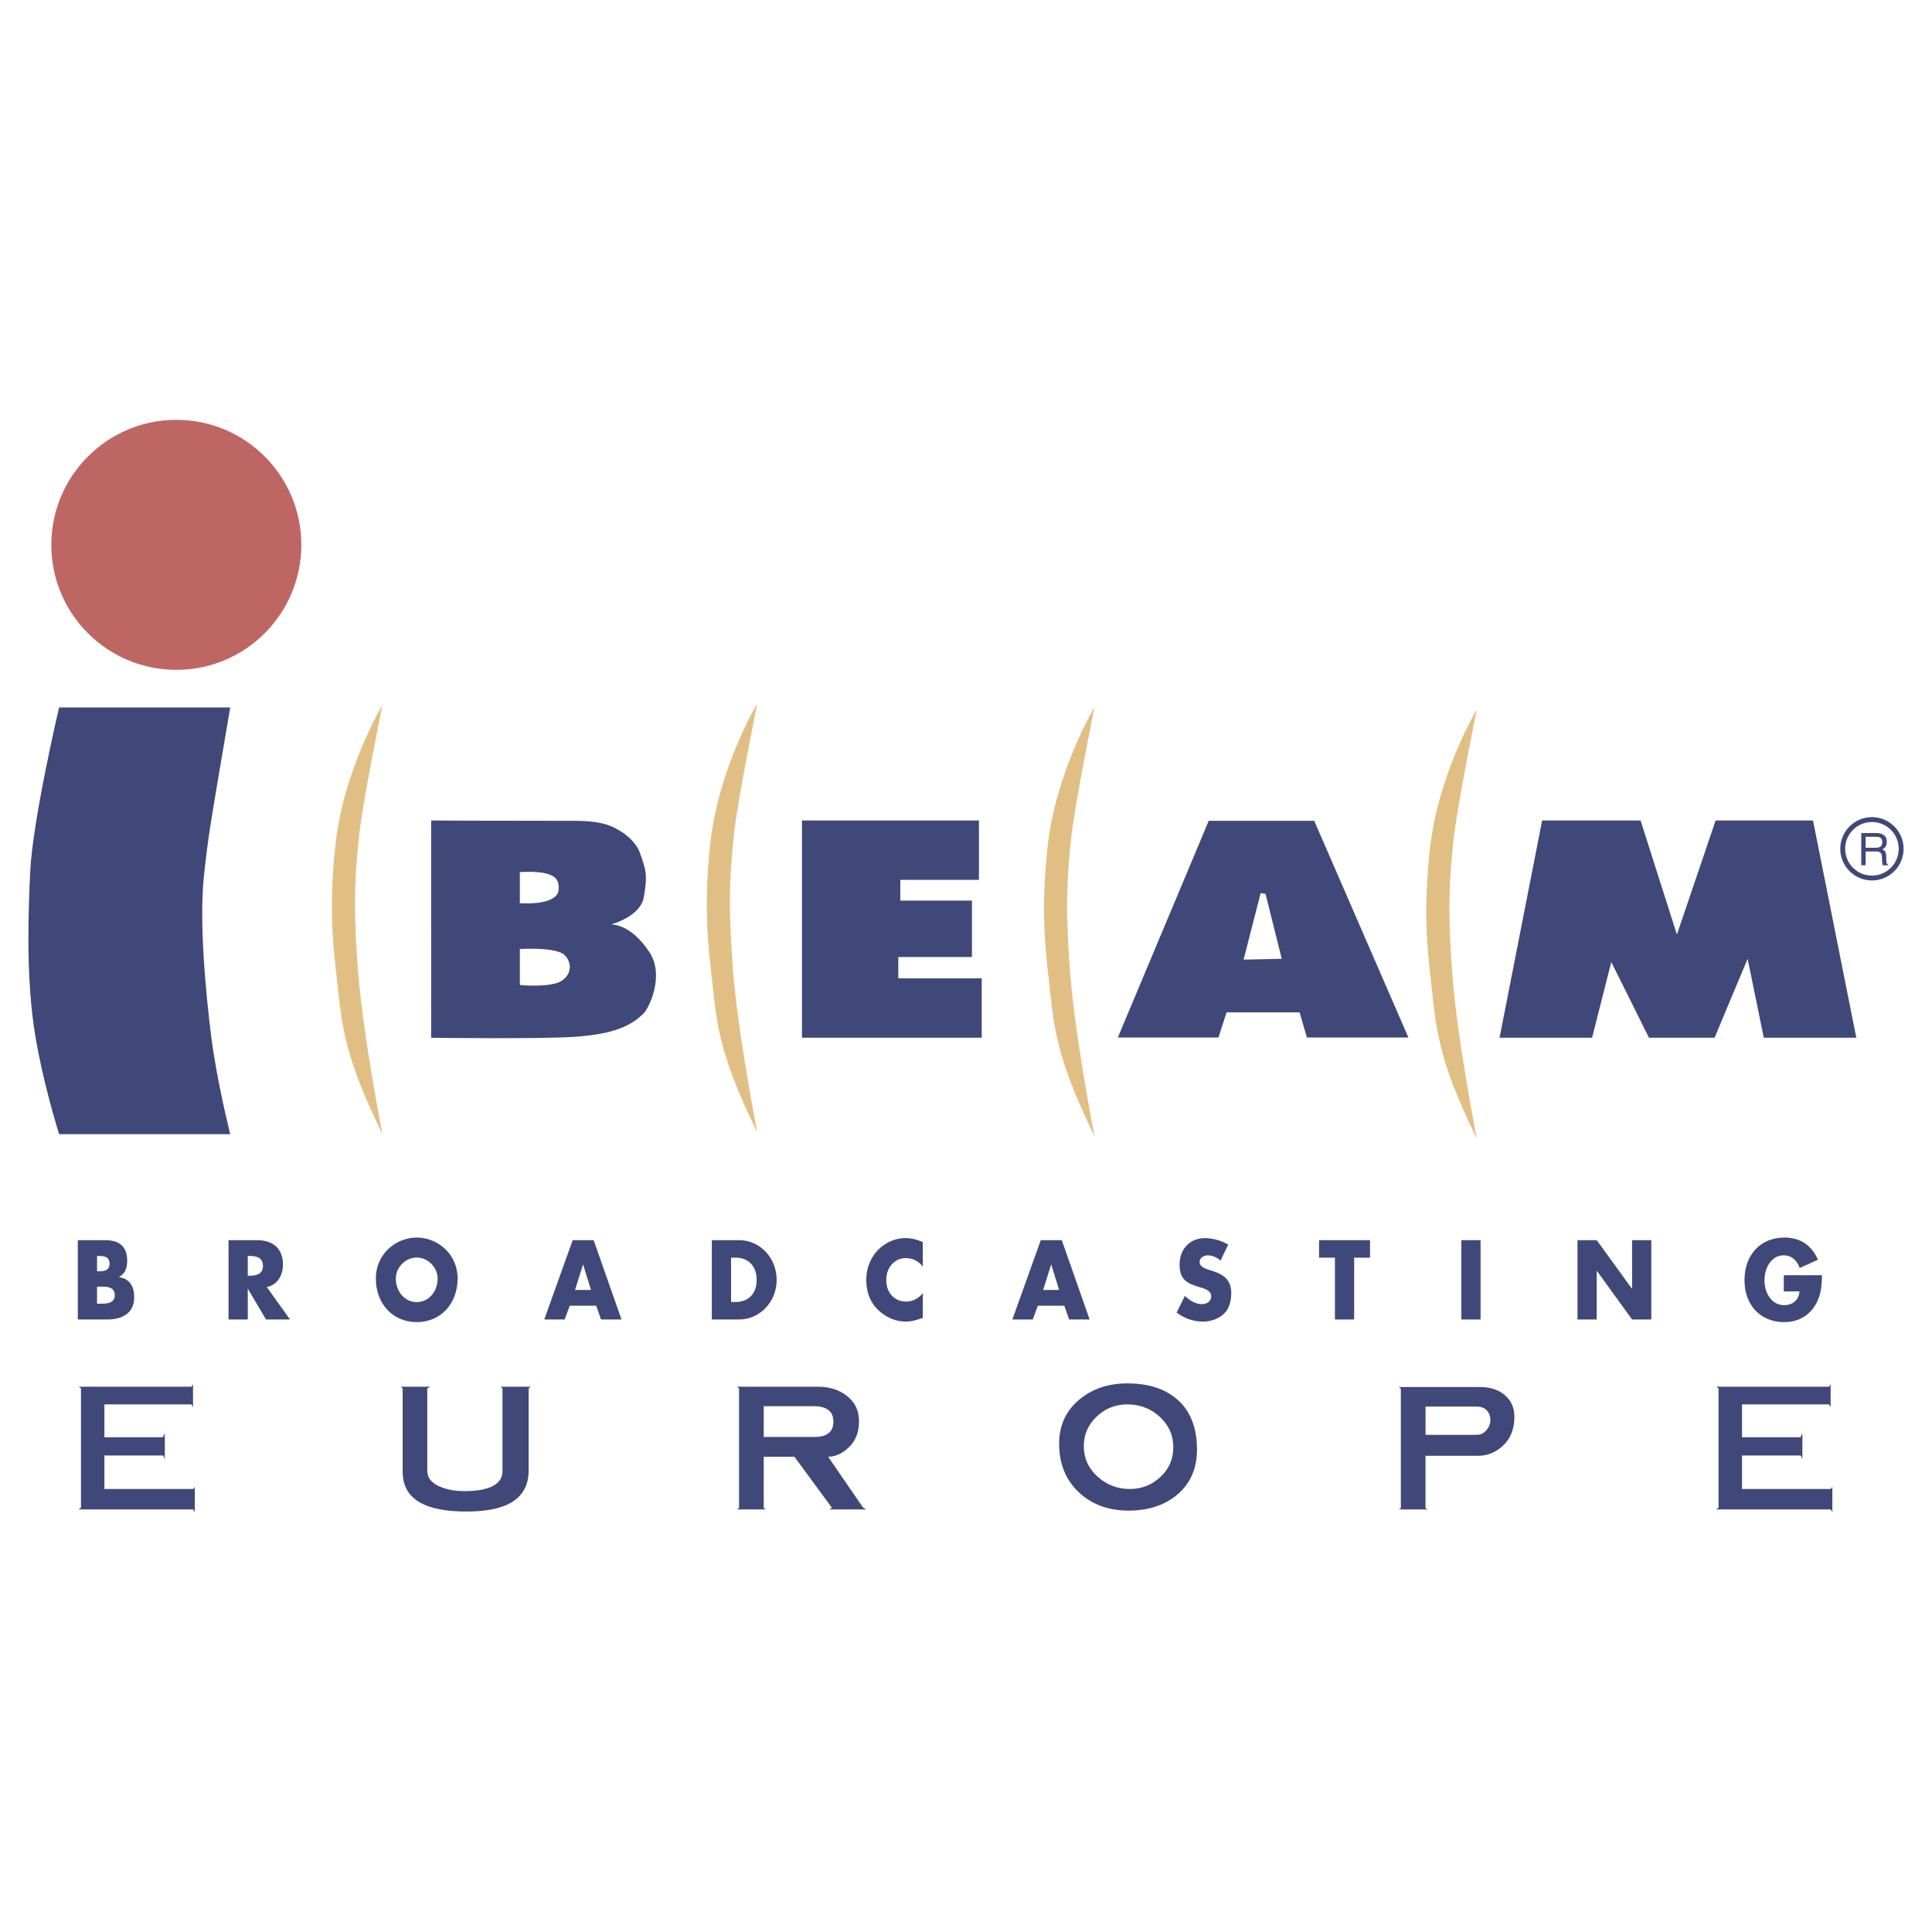 <?xml version="1.0" encoding="utf-8"?>
<!-- Generator: Adobe Illustrator 13.0.0, SVG Export Plug-In . SVG Version: 6.00 Build 14948)  -->
<!DOCTYPE svg PUBLIC "-//W3C//DTD SVG 1.0//EN" "http://www.w3.org/TR/2001/REC-SVG-20010904/DTD/svg10.dtd">
<svg version="1.0" id="Layer_1" xmlns="http://www.w3.org/2000/svg" xmlns:xlink="http://www.w3.org/1999/xlink" x="0px" y="0px"
	 width="192.756px" height="192.756px" viewBox="0 0 192.756 192.756" enable-background="new 0 0 192.756 192.756"
	 xml:space="preserve">
<g>
	<polygon fill-rule="evenodd" clip-rule="evenodd" fill="#FFFFFF" points="0,0 192.756,0 192.756,192.756 0,192.756 0,0 	"/>
	<path fill-rule="evenodd" clip-rule="evenodd" fill="#3F4879" d="M5.894,70.585c0,0-2.635,11.227-2.876,16.328
		c-0.187,3.882-0.406,9.879,0.323,15.225c0.707,5.174,2.557,11.016,2.557,11.016h17.071c0,0-1.318-5.211-1.893-9.721
		c-0.567-4.455-1.214-11.58-0.729-16.034c0.435-3.981,0.433-3.952,2.621-16.814H5.894L5.894,70.585z"/>
	<path fill-rule="evenodd" clip-rule="evenodd" fill="#E1BF84" d="M38.154,70.332c0,0-3.882,6.458-4.691,13.991
		c-0.585,5.442-0.359,8.944,0.083,12.797c0.566,4.938,0.566,7.77,4.61,16.035c0,0-1.917-9.734-2.426-16.201
		c-0.566-7.207-0.242-10.121,0.081-13.44C36.127,80.288,38.154,70.332,38.154,70.332L38.154,70.332z"/>
	<polygon fill-rule="evenodd" clip-rule="evenodd" fill="#3F4879" points="80.013,103.533 80.013,81.86 97.668,81.86 97.668,87.782 
		89.823,87.782 89.823,89.852 96.971,89.852 96.971,95.482 89.623,95.482 89.623,97.611 97.946,97.611 97.946,103.533 
		80.013,103.533 	"/>
	<polygon fill-rule="evenodd" clip-rule="evenodd" fill="#3F4879" points="149.611,103.533 153.861,81.86 163.68,81.86 
		167.305,93.242 171.168,81.86 180.885,81.86 185.203,103.533 175.973,103.533 174.361,95.66 171.062,103.533 164.518,103.533 
		160.758,95.982 158.842,103.533 149.611,103.533 	"/>
	<path fill-rule="evenodd" clip-rule="evenodd" fill="#3F4879" d="M61.805,82.866c0.821,0.467,1.703,1.295,2.025,2.188
		c0.706,1.942,0.752,2.361,0.404,4.453c-0.323,1.946-3.28,2.731-3.28,2.731s1.929-0.157,3.847,2.773
		c1.54,2.353-0.081,5.593-0.567,6.075c-1.335,1.34-3.135,2.082-6.801,2.35c-3.32,0.242-14.414,0.102-14.414,0.102V81.862
		c0,0,5.264,0.033,14.333,0.033C60.349,81.895,61.239,82.543,61.805,82.866L61.805,82.866z M51.864,87.01v3.104
		c4.03,0.2,3.868-1.339,3.868-1.339c0.081-0.971-0.323-1.375-1.215-1.62C53.53,86.888,51.864,87.01,51.864,87.01v7.673v3.59
		c0,0,3.076,0.311,4.192-0.432c0.971-0.645,1.021-1.739,0.325-2.508c-0.81-0.891-4.517-0.65-4.517-0.65V87.01L51.864,87.01z"/>
	<path fill-rule="evenodd" clip-rule="evenodd" fill="#E1BF84" d="M75.556,70.178c0,0-3.882,6.459-4.691,13.99
		c-0.583,5.442-0.359,8.944,0.083,12.793c0.566,4.942,0.566,7.774,4.61,16.04c0,0-1.917-9.734-2.426-16.201
		c-0.564-7.206-0.241-10.12,0.081-13.441C73.529,80.135,75.556,70.178,75.556,70.178L75.556,70.178z"/>
	<path fill-rule="evenodd" clip-rule="evenodd" fill="#E1BF84" d="M109.201,70.542c0,0-3.879,6.459-4.689,13.992
		c-0.584,5.439-0.359,8.943,0.08,12.791c0.566,4.94,0.566,7.774,4.611,16.038c0,0-1.916-9.734-2.426-16.197
		c-0.564-7.207-0.242-10.121,0.082-13.442C107.174,80.499,109.201,70.542,109.201,70.542L109.201,70.542z"/>
	<path fill-rule="evenodd" clip-rule="evenodd" fill="#E1BF84" d="M147.34,70.784c0,0-3.881,6.463-4.688,13.992
		c-0.584,5.442-0.361,8.944,0.08,12.794c0.566,4.941,0.566,7.771,4.609,16.039c0,0-1.916-9.734-2.426-16.201
		c-0.564-7.206-0.24-10.122,0.082-13.443C145.314,80.742,147.34,70.784,147.34,70.784L147.34,70.784z"/>
	<path fill-rule="evenodd" clip-rule="evenodd" fill="#BD6663" d="M5.121,54.362c0-6.889,5.583-12.473,12.473-12.473
		c6.886,0,12.469,5.583,12.469,12.473c0,6.886-5.583,12.469-12.469,12.469C10.704,66.831,5.121,61.248,5.121,54.362L5.121,54.362z"
		/>
	<path fill-rule="evenodd" clip-rule="evenodd" fill="#3F4879" d="M111.525,103.512l9.07-21.619h10.525l9.396,21.619h-10.125
		l-0.73-2.508h-7.285l-0.811,2.508H111.525L111.525,103.512z M127.881,95.66l-1.619-6.479l-0.486-0.08l-1.701,6.64L127.881,95.66
		L127.881,95.66z"/>
	<path fill-rule="evenodd" clip-rule="evenodd" fill="#3F4879" d="M7.762,131.646v-7.914H10.5c1.311,0,2.191,0.547,2.191,2.057
		c0,0.715-0.214,1.291-0.811,1.615v0.025c1.058,0.145,1.508,0.91,1.508,2.014c0,1.656-1.322,2.203-2.673,2.203H7.762L7.762,131.646z
		 M9.681,130.072h0.245c0.566,0,1.523,0.031,1.523-0.838c0-0.957-0.949-0.863-1.574-0.863H9.681V130.072L9.681,130.072z
		 M9.681,126.84h0.214c0.509,0,1.037-0.094,1.037-0.768c0-0.725-0.597-0.766-1.115-0.766H9.681V126.84L9.681,126.84z"/>
	<path fill-rule="evenodd" clip-rule="evenodd" fill="#3F4879" d="M28.934,131.646h-2.388l-1.808-3.045h-0.019v3.045h-1.917v-7.914
		h2.866c1.457,0,2.562,0.746,2.562,2.438c0,1.09-0.566,2.035-1.615,2.236L28.934,131.646L28.934,131.646z M24.719,127.279h0.185
		c0.628,0,1.331-0.127,1.331-0.986s-0.703-0.986-1.331-0.986h-0.185V127.279L24.719,127.279z"/>
	<path fill-rule="evenodd" clip-rule="evenodd" fill="#3F4879" d="M45.656,127.543c0,2.561-1.711,4.365-4.079,4.365
		s-4.079-1.805-4.079-4.365c0-2.395,1.957-4.072,4.079-4.072S45.656,125.148,45.656,127.543L45.656,127.543z M39.493,127.553
		c0,1.367,0.94,2.361,2.084,2.361c1.146,0,2.084-0.994,2.084-2.361c0-1.09-0.938-2.088-2.084-2.088
		C40.433,125.465,39.493,126.463,39.493,127.553L39.493,127.553z"/>
	<path fill-rule="evenodd" clip-rule="evenodd" fill="#3F4879" d="M56.843,130.273l-0.507,1.373H54.3l2.838-7.914h2.091l2.778,7.914
		h-2.042l-0.479-1.373H56.843L56.843,130.273z M58.184,126.176h-0.019l-0.794,2.523h1.594L58.184,126.176L58.184,126.176z"/>
	<path fill-rule="evenodd" clip-rule="evenodd" fill="#3F4879" d="M71.022,123.732h2.719c2.054,0,3.746,1.732,3.746,3.959
		c0,2.223-1.703,3.955-3.746,3.955h-2.719V123.732L71.022,123.732z M72.939,129.902h0.431c1.144,0,2.121-0.668,2.121-2.211
		c0-1.418-0.868-2.215-2.101-2.215h-0.45V129.902L72.939,129.902z"/>
	<path fill-rule="evenodd" clip-rule="evenodd" fill="#3F4879" d="M92.069,126.387c-0.394-0.566-1.028-0.869-1.684-0.869
		c-1.173,0-1.965,0.967-1.965,2.195c0,1.244,0.802,2.148,1.994,2.148c0.626,0,1.252-0.324,1.655-0.838v2.463
		c-0.637,0.211-1.095,0.369-1.694,0.369c-1.025,0-2.005-0.42-2.768-1.162c-0.812-0.791-1.182-1.818-1.182-2.996
		c0-1.08,0.379-2.117,1.085-2.895c0.722-0.797,1.77-1.279,2.805-1.279c0.616,0,1.183,0.146,1.753,0.4V126.387L92.069,126.387z"/>
	<path fill-rule="evenodd" clip-rule="evenodd" fill="#3F4879" d="M103.545,130.273l-0.504,1.373h-2.037l2.836-7.914h2.094
		l2.777,7.914h-2.045l-0.479-1.373H103.545L103.545,130.273z M104.887,126.176h-0.021l-0.789,2.523h1.592L104.887,126.176
		L104.887,126.176z"/>
	<path fill-rule="evenodd" clip-rule="evenodd" fill="#3F4879" d="M121.773,125.77c-0.352-0.314-0.799-0.525-1.271-0.525
		c-0.35,0-0.82,0.221-0.82,0.662c0,0.459,0.521,0.639,0.852,0.756l0.488,0.156c1.027,0.324,1.82,0.879,1.82,2.16
		c0,0.789-0.178,1.598-0.764,2.133c-0.58,0.523-1.35,0.744-2.094,0.744c-0.93,0-1.838-0.334-2.59-0.904l0.82-1.656
		c0.48,0.453,1.047,0.818,1.703,0.818c0.447,0,0.928-0.242,0.928-0.797c0-0.576-0.754-0.779-1.164-0.9
		c-1.203-0.369-1.994-0.703-1.994-2.24c0-1.604,1.066-2.652,2.543-2.652c0.744,0,1.652,0.252,2.307,0.652L121.773,125.77
		L121.773,125.77z"/>
	<polygon fill-rule="evenodd" clip-rule="evenodd" fill="#3F4879" points="135.104,131.646 133.186,131.646 133.186,125.477 
		131.604,125.477 131.604,123.732 136.688,123.732 136.688,125.477 135.104,125.477 135.104,131.646 	"/>
	<polygon fill-rule="evenodd" clip-rule="evenodd" fill="#3F4879" points="145.799,123.732 147.717,123.732 147.717,131.646 
		145.799,131.646 145.799,123.732 	"/>
	<polygon fill-rule="evenodd" clip-rule="evenodd" fill="#3F4879" points="157.387,123.732 159.305,123.732 162.814,128.57 
		162.834,128.57 162.834,123.732 164.75,123.732 164.75,131.646 162.834,131.646 159.322,126.797 159.305,126.797 159.305,131.646 
		157.387,131.646 157.387,123.732 	"/>
	<path fill-rule="evenodd" clip-rule="evenodd" fill="#3F4879" d="M181.777,127.229c-0.02,1.152-0.1,2.141-0.756,3.127
		c-0.723,1.08-1.809,1.553-3.039,1.553c-2.318,0-3.934-1.691-3.934-4.18c0-2.57,1.623-4.258,4-4.258
		c1.516,0,2.691,0.734,3.328,2.215l-1.82,0.818c-0.266-0.756-0.822-1.26-1.598-1.26c-1.26,0-1.916,1.291-1.916,2.498
		c0,1.227,0.688,2.475,1.949,2.475c0.83,0,1.467-0.459,1.545-1.373h-1.566v-1.615H181.777L181.777,127.229z"/>
	<polygon fill-rule="evenodd" clip-rule="evenodd" fill="#3F4879" points="19.434,150.865 19.277,150.594 7.821,150.594 
		8.08,150.436 8.08,138.529 7.873,138.354 19.101,138.354 19.258,138.111 19.258,140.389 19.103,140.117 10.416,140.117 
		10.416,143.395 16.252,143.395 16.444,143.002 16.444,145.582 16.287,145.217 10.416,145.217 10.416,148.557 19.277,148.557 
		19.434,148.344 19.434,150.865 	"/>
	<path fill-rule="evenodd" clip-rule="evenodd" fill="#3F4879" d="M52.951,138.354l-0.207,0.176v8.162
		c0,1.535-0.635,2.639-1.907,3.312c-1.013,0.535-2.447,0.801-4.299,0.801c-2.031,0-3.566-0.295-4.617-0.889
		c-1.166-0.662-1.748-1.689-1.748-3.088v-8.299l-0.183-0.176h2.921l-0.28,0.176v8.182c0,0.77,0.483,1.332,1.453,1.691
		c0.665,0.244,1.415,0.369,2.253,0.369c1.051,0,1.889-0.125,2.519-0.369c0.851-0.324,1.277-0.867,1.277-1.621v-8.252l-0.183-0.176
		H52.951L52.951,138.354z"/>
	<path fill-rule="evenodd" clip-rule="evenodd" fill="#3F4879" d="M82.554,143.068c-0.302,0.195-0.73,0.297-1.278,0.297h-5.08
		v-3.068h5.026c0.607,0,1.082,0.127,1.42,0.379c0.338,0.252,0.507,0.639,0.507,1.164C83.149,142.4,82.953,142.809,82.554,143.068
		L82.554,143.068z M86.098,150.396l-3.478-5.059c0.757,0,1.477-0.342,2.153-1.025c0.619-0.627,0.928-1.463,0.928-2.508
		c0-1.119-0.444-1.99-1.331-2.629c-0.757-0.549-1.673-0.822-2.745-0.822h-8.085l0.195,0.176v11.922l-0.21,0.143h2.885l-0.214-0.143
		v-5.113h3.061l3.748,5.098l-0.245,0.158h3.67L86.098,150.396L86.098,150.396z"/>
	<path fill-rule="evenodd" clip-rule="evenodd" fill="#3F4879" d="M115.775,147.359c-0.857,0.797-1.873,1.197-3.051,1.197
		c-1.246,0-2.322-0.41-3.232-1.242c-0.908-0.824-1.359-1.838-1.359-3.039c0-1.152,0.428-2.137,1.283-2.943
		c0.855-0.811,1.877-1.215,3.066-1.215c1.246,0,2.318,0.41,3.223,1.232c0.902,0.82,1.354,1.834,1.354,3.049
		C117.059,145.576,116.629,146.562,115.775,147.359L115.775,147.359z M117.117,139.352c-1.188-0.887-2.736-1.332-4.637-1.332
		c-1.881,0-3.461,0.523-4.746,1.576c-1.375,1.121-2.064,2.6-2.064,4.432c0,2.053,0.686,3.699,2.049,4.938
		c1.285,1.166,2.912,1.748,4.883,1.748c1.912,0,3.494-0.5,4.744-1.506c1.387-1.109,2.08-2.648,2.08-4.621
		c0-0.094-0.004-0.219-0.016-0.369c-0.012-0.152-0.018-0.297-0.018-0.436C119.215,141.822,118.461,140.346,117.117,139.352
		L117.117,139.352z"/>
	<path fill-rule="evenodd" clip-rule="evenodd" fill="#3F4879" d="M148.295,142.697c-0.262,0.305-0.582,0.457-0.957,0.457h-5.113
		v-2.824h5.043c0.48,0,0.838,0.129,1.074,0.385c0.232,0.258,0.352,0.578,0.352,0.965
		C148.693,142.053,148.561,142.395,148.295,142.697L148.295,142.697z M150.074,139.137c-0.617-0.5-1.424-0.752-2.414-0.752h-8.092
		l0.195,0.176v11.908l-0.211,0.125h2.885l-0.213-0.125v-5.221h5.207c0.902,0,1.707-0.303,2.408-0.91
		c0.834-0.721,1.252-1.715,1.252-2.975C151.092,140.428,150.752,139.686,150.074,139.137L150.074,139.137z"/>
	<polygon fill-rule="evenodd" clip-rule="evenodd" fill="#3F4879" points="182.814,150.865 182.658,150.594 171.199,150.594 
		171.459,150.436 171.459,138.529 171.254,138.354 182.484,138.354 182.641,138.111 182.641,140.389 182.484,140.117 
		173.799,140.117 173.799,143.395 179.633,143.395 179.824,143.002 179.824,145.582 179.666,145.217 173.799,145.217 
		173.799,148.557 182.658,148.557 182.814,148.344 182.814,150.865 	"/>
	<path fill="#3F4879" d="M189.922,84.685c0,0.872-0.354,1.662-0.926,2.232c-0.57,0.571-1.359,0.925-2.232,0.925
		c-0.871,0-1.66-0.354-2.232-0.925c-0.572-0.572-0.926-1.361-0.926-2.232c0-0.872,0.354-1.662,0.926-2.233
		c0.572-0.572,1.361-0.926,2.232-0.926s1.66,0.354,2.232,0.926C189.568,83.023,189.922,83.813,189.922,84.685L189.922,84.685z
		 M188.652,86.574c0.484-0.483,0.783-1.151,0.783-1.889c0-0.739-0.299-1.407-0.783-1.891c-0.482-0.483-1.15-0.782-1.889-0.782
		c-0.736,0-1.406,0.299-1.889,0.783c-0.484,0.484-0.783,1.152-0.783,1.89c0,0.738,0.299,1.406,0.781,1.889
		c0.484,0.483,1.152,0.783,1.891,0.783S188.17,87.057,188.652,86.574L188.652,86.574z"/>
	<path fill-rule="evenodd" clip-rule="evenodd" fill="#3F4879" d="M186.135,86.331h-0.436v-3.216h1.488
		c0.527,0,1.057,0.185,1.057,0.864c0,0.476-0.24,0.65-0.447,0.773c0.182,0.076,0.367,0.155,0.385,0.604l0.027,0.581
		c0.004,0.18,0.027,0.247,0.162,0.323v0.071h-0.535c-0.061-0.197-0.076-0.683-0.076-0.806c0-0.264-0.051-0.575-0.572-0.575h-1.053
		V86.331L186.135,86.331z M186.135,84.58h1.008c0.316,0,0.654-0.08,0.654-0.554c0-0.499-0.363-0.54-0.578-0.54h-1.084V84.58
		L186.135,84.58z"/>
</g>
</svg>
